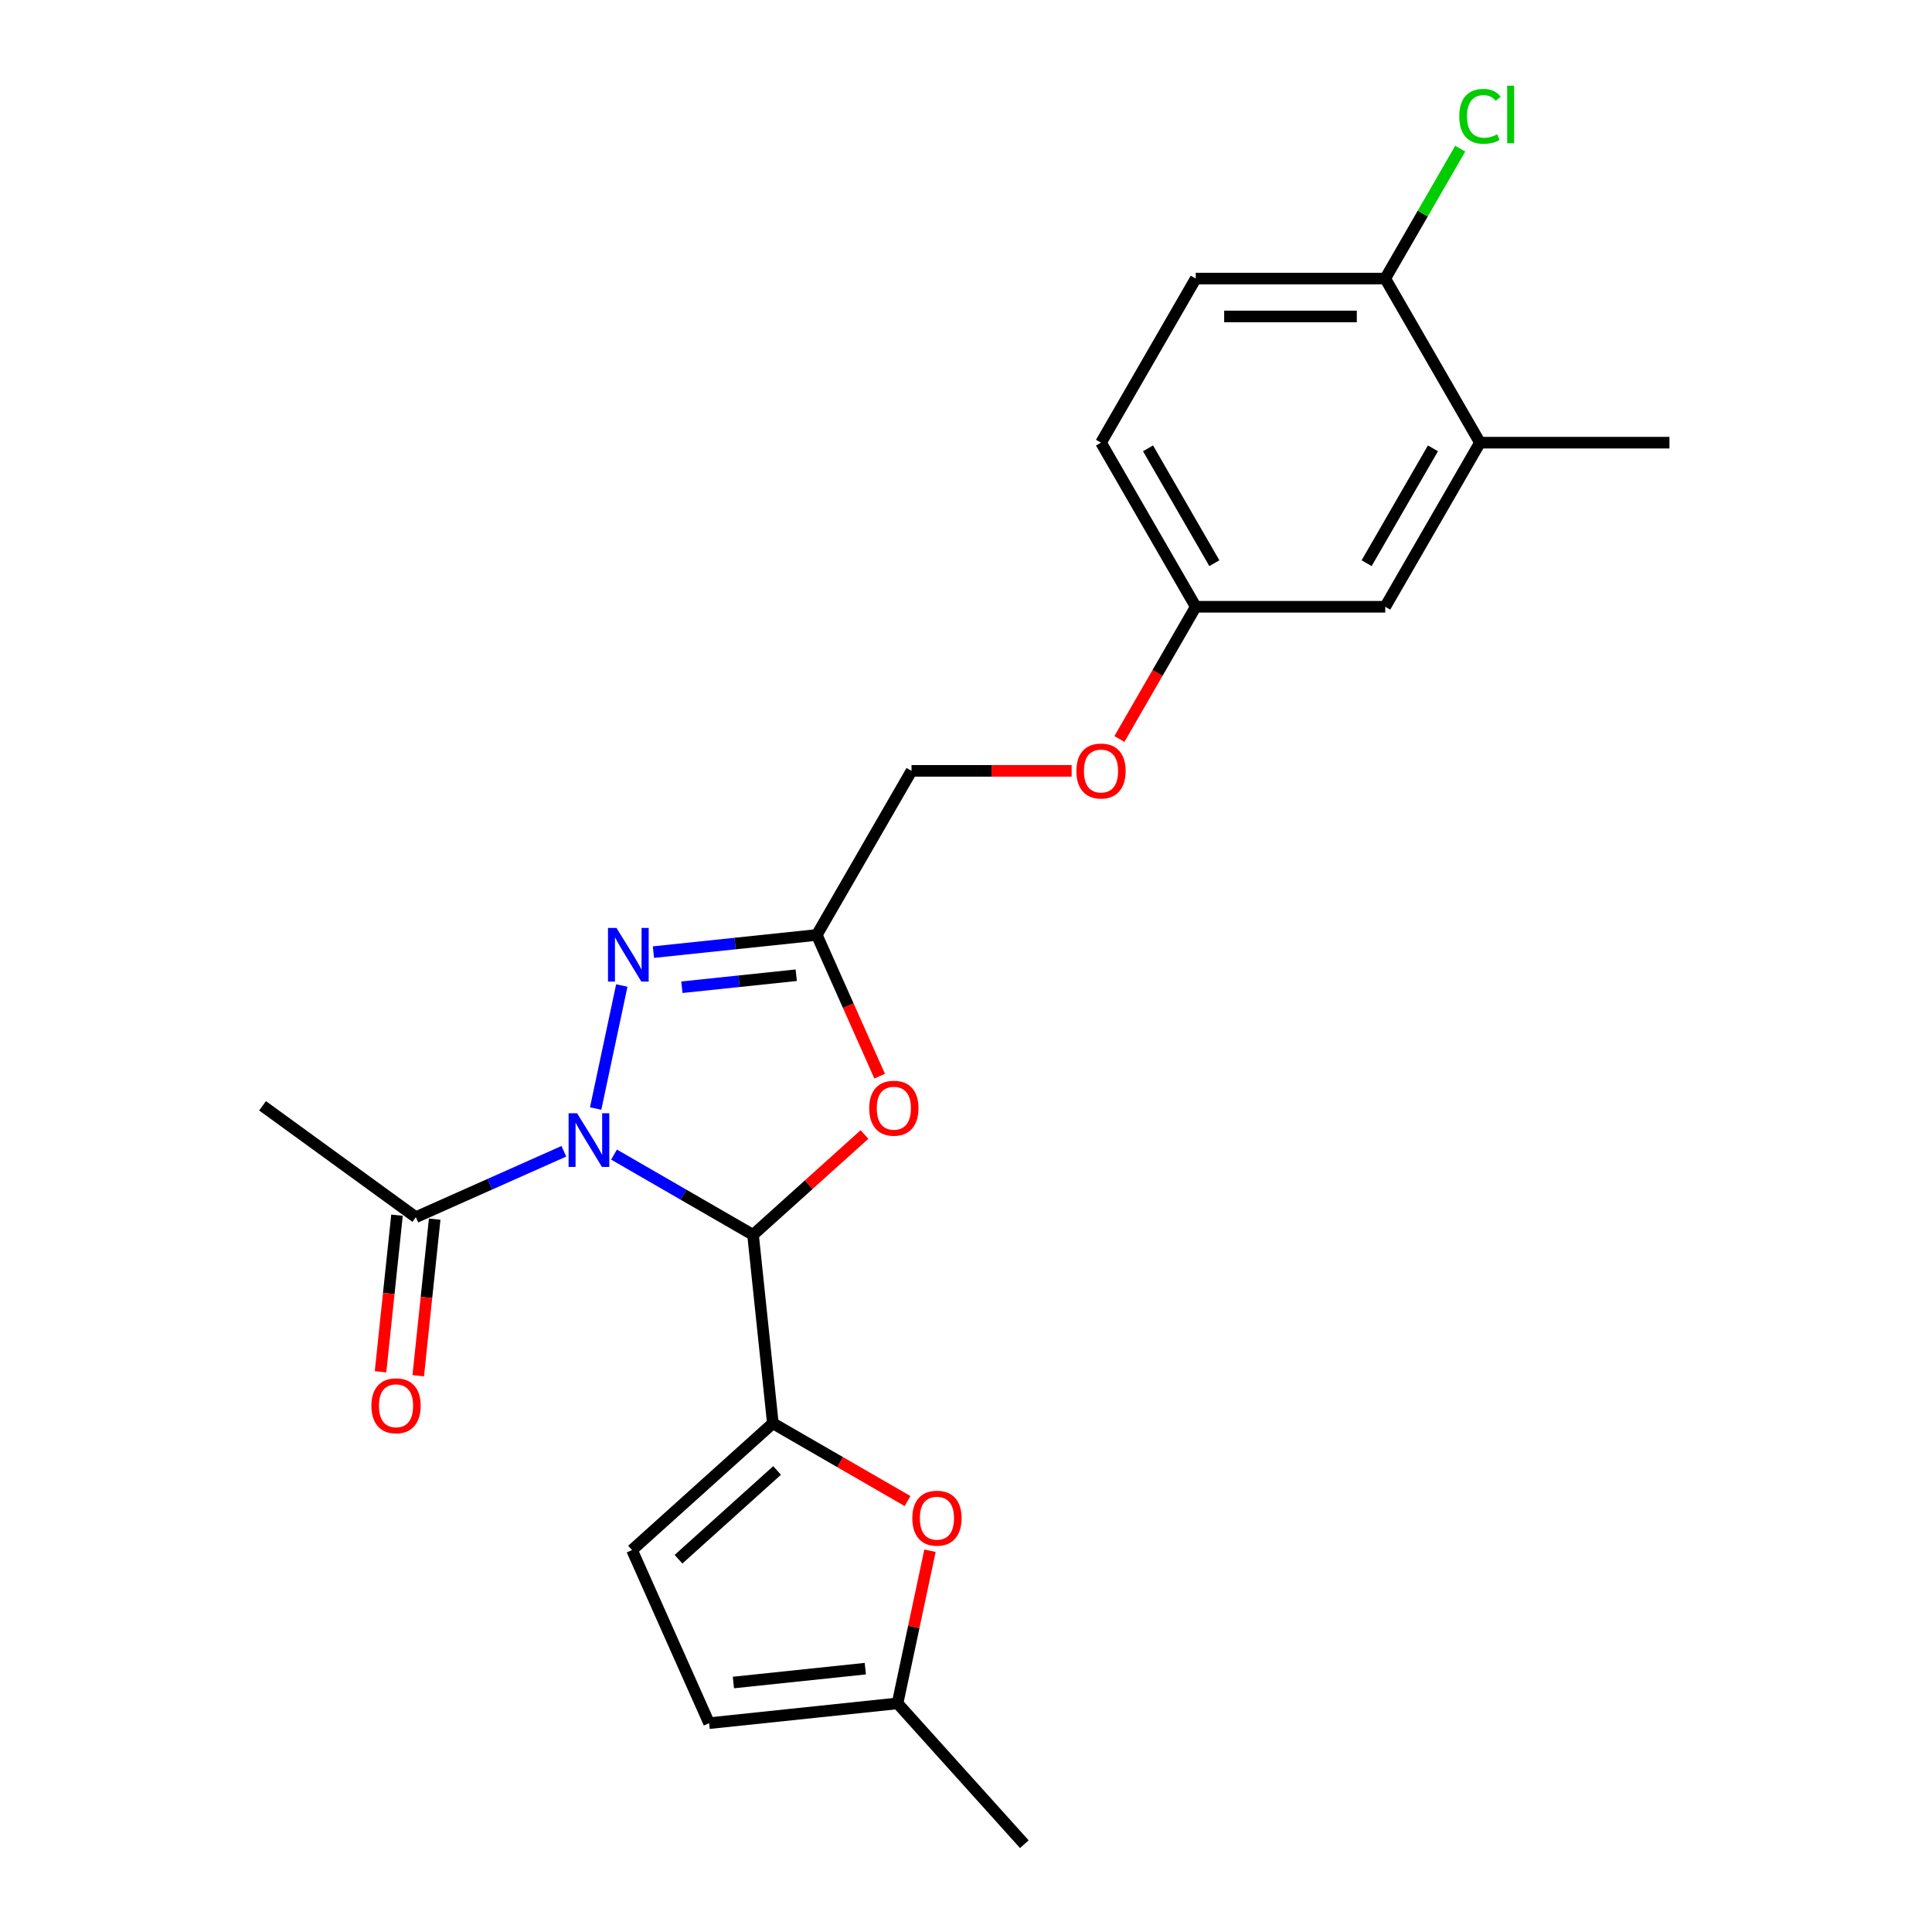 <?xml version='1.0' encoding='iso-8859-1'?>
<svg version='1.1' baseProfile='full'
              xmlns='http://www.w3.org/2000/svg'
                      xmlns:rdkit='http://www.rdkit.org/xml'
                      xmlns:xlink='http://www.w3.org/1999/xlink'
                  xml:space='preserve'
width='1000px' height='1000px' viewBox='0 0 1000 1000'>
<!-- END OF HEADER -->
<rect style='opacity:1.0;fill:#FFFFFF;stroke:none' width='1000' height='1000' x='0' y='0'> </rect>
<path class='bond-0' d='M 317.821,597.612 L 353.797,618.382' style='fill:none;fill-rule:evenodd;stroke:#0000FF;stroke-width:6px;stroke-linecap:butt;stroke-linejoin:miter;stroke-opacity:1' />
<path class='bond-0' d='M 353.797,618.382 L 389.772,639.153' style='fill:none;fill-rule:evenodd;stroke:#000000;stroke-width:6px;stroke-linecap:butt;stroke-linejoin:miter;stroke-opacity:1' />
<path class='bond-1' d='M 308.309,573.776 L 321.843,510.104' style='fill:none;fill-rule:evenodd;stroke:#0000FF;stroke-width:6px;stroke-linecap:butt;stroke-linejoin:miter;stroke-opacity:1' />
<path class='bond-6' d='M 291.851,595.896 L 253.545,612.951' style='fill:none;fill-rule:evenodd;stroke:#0000FF;stroke-width:6px;stroke-linecap:butt;stroke-linejoin:miter;stroke-opacity:1' />
<path class='bond-6' d='M 253.545,612.951 L 215.24,630.006' style='fill:none;fill-rule:evenodd;stroke:#000000;stroke-width:6px;stroke-linecap:butt;stroke-linejoin:miter;stroke-opacity:1' />
<path class='bond-2' d='M 389.772,639.153 L 400.024,736.691' style='fill:none;fill-rule:evenodd;stroke:#000000;stroke-width:6px;stroke-linecap:butt;stroke-linejoin:miter;stroke-opacity:1' />
<path class='bond-3' d='M 389.772,639.153 L 418.613,613.184' style='fill:none;fill-rule:evenodd;stroke:#000000;stroke-width:6px;stroke-linecap:butt;stroke-linejoin:miter;stroke-opacity:1' />
<path class='bond-3' d='M 418.613,613.184 L 447.455,587.215' style='fill:none;fill-rule:evenodd;stroke:#FF0000;stroke-width:6px;stroke-linecap:butt;stroke-linejoin:miter;stroke-opacity:1' />
<path class='bond-4' d='M 338.212,492.818 L 380.489,488.374' style='fill:none;fill-rule:evenodd;stroke:#0000FF;stroke-width:6px;stroke-linecap:butt;stroke-linejoin:miter;stroke-opacity:1' />
<path class='bond-4' d='M 380.489,488.374 L 422.765,483.931' style='fill:none;fill-rule:evenodd;stroke:#000000;stroke-width:6px;stroke-linecap:butt;stroke-linejoin:miter;stroke-opacity:1' />
<path class='bond-4' d='M 352.946,510.992 L 382.539,507.882' style='fill:none;fill-rule:evenodd;stroke:#0000FF;stroke-width:6px;stroke-linecap:butt;stroke-linejoin:miter;stroke-opacity:1' />
<path class='bond-4' d='M 382.539,507.882 L 412.133,504.772' style='fill:none;fill-rule:evenodd;stroke:#000000;stroke-width:6px;stroke-linecap:butt;stroke-linejoin:miter;stroke-opacity:1' />
<path class='bond-5' d='M 400.024,736.691 L 434.891,756.822' style='fill:none;fill-rule:evenodd;stroke:#000000;stroke-width:6px;stroke-linecap:butt;stroke-linejoin:miter;stroke-opacity:1' />
<path class='bond-5' d='M 434.891,756.822 L 469.758,776.952' style='fill:none;fill-rule:evenodd;stroke:#FF0000;stroke-width:6px;stroke-linecap:butt;stroke-linejoin:miter;stroke-opacity:1' />
<path class='bond-7' d='M 400.024,736.691 L 327.139,802.316' style='fill:none;fill-rule:evenodd;stroke:#000000;stroke-width:6px;stroke-linecap:butt;stroke-linejoin:miter;stroke-opacity:1' />
<path class='bond-7' d='M 402.216,761.112 L 351.197,807.049' style='fill:none;fill-rule:evenodd;stroke:#000000;stroke-width:6px;stroke-linecap:butt;stroke-linejoin:miter;stroke-opacity:1' />
<path class='bond-23' d='M 455.312,557.031 L 439.038,520.481' style='fill:none;fill-rule:evenodd;stroke:#FF0000;stroke-width:6px;stroke-linecap:butt;stroke-linejoin:miter;stroke-opacity:1' />
<path class='bond-23' d='M 439.038,520.481 L 422.765,483.931' style='fill:none;fill-rule:evenodd;stroke:#000000;stroke-width:6px;stroke-linecap:butt;stroke-linejoin:miter;stroke-opacity:1' />
<path class='bond-14' d='M 422.765,483.931 L 471.803,398.995' style='fill:none;fill-rule:evenodd;stroke:#000000;stroke-width:6px;stroke-linecap:butt;stroke-linejoin:miter;stroke-opacity:1' />
<path class='bond-8' d='M 481.361,802.657 L 472.965,842.159' style='fill:none;fill-rule:evenodd;stroke:#FF0000;stroke-width:6px;stroke-linecap:butt;stroke-linejoin:miter;stroke-opacity:1' />
<path class='bond-8' d='M 472.965,842.159 L 464.568,881.661' style='fill:none;fill-rule:evenodd;stroke:#000000;stroke-width:6px;stroke-linecap:butt;stroke-linejoin:miter;stroke-opacity:1' />
<path class='bond-12' d='M 205.486,628.981 L 201.227,669.502' style='fill:none;fill-rule:evenodd;stroke:#000000;stroke-width:6px;stroke-linecap:butt;stroke-linejoin:miter;stroke-opacity:1' />
<path class='bond-12' d='M 201.227,669.502 L 196.968,710.023' style='fill:none;fill-rule:evenodd;stroke:#FF0000;stroke-width:6px;stroke-linecap:butt;stroke-linejoin:miter;stroke-opacity:1' />
<path class='bond-12' d='M 224.993,631.031 L 220.734,671.552' style='fill:none;fill-rule:evenodd;stroke:#000000;stroke-width:6px;stroke-linecap:butt;stroke-linejoin:miter;stroke-opacity:1' />
<path class='bond-12' d='M 220.734,671.552 L 216.476,712.073' style='fill:none;fill-rule:evenodd;stroke:#FF0000;stroke-width:6px;stroke-linecap:butt;stroke-linejoin:miter;stroke-opacity:1' />
<path class='bond-20' d='M 215.24,630.006 L 135.895,572.359' style='fill:none;fill-rule:evenodd;stroke:#000000;stroke-width:6px;stroke-linecap:butt;stroke-linejoin:miter;stroke-opacity:1' />
<path class='bond-9' d='M 327.139,802.316 L 367.03,891.913' style='fill:none;fill-rule:evenodd;stroke:#000000;stroke-width:6px;stroke-linecap:butt;stroke-linejoin:miter;stroke-opacity:1' />
<path class='bond-21' d='M 464.568,881.661 L 530.194,954.545' style='fill:none;fill-rule:evenodd;stroke:#000000;stroke-width:6px;stroke-linecap:butt;stroke-linejoin:miter;stroke-opacity:1' />
<path class='bond-24' d='M 464.568,881.661 L 367.03,891.913' style='fill:none;fill-rule:evenodd;stroke:#000000;stroke-width:6px;stroke-linecap:butt;stroke-linejoin:miter;stroke-opacity:1' />
<path class='bond-24' d='M 447.887,863.691 L 379.611,870.867' style='fill:none;fill-rule:evenodd;stroke:#000000;stroke-width:6px;stroke-linecap:butt;stroke-linejoin:miter;stroke-opacity:1' />
<path class='bond-10' d='M 766.03,229.123 L 716.992,314.059' style='fill:none;fill-rule:evenodd;stroke:#000000;stroke-width:6px;stroke-linecap:butt;stroke-linejoin:miter;stroke-opacity:1' />
<path class='bond-10' d='M 741.687,232.056 L 707.36,291.511' style='fill:none;fill-rule:evenodd;stroke:#000000;stroke-width:6px;stroke-linecap:butt;stroke-linejoin:miter;stroke-opacity:1' />
<path class='bond-22' d='M 766.03,229.123 L 864.105,229.123' style='fill:none;fill-rule:evenodd;stroke:#000000;stroke-width:6px;stroke-linecap:butt;stroke-linejoin:miter;stroke-opacity:1' />
<path class='bond-25' d='M 766.03,229.123 L 716.992,144.187' style='fill:none;fill-rule:evenodd;stroke:#000000;stroke-width:6px;stroke-linecap:butt;stroke-linejoin:miter;stroke-opacity:1' />
<path class='bond-11' d='M 716.992,144.187 L 618.916,144.187' style='fill:none;fill-rule:evenodd;stroke:#000000;stroke-width:6px;stroke-linecap:butt;stroke-linejoin:miter;stroke-opacity:1' />
<path class='bond-11' d='M 702.281,163.802 L 633.628,163.802' style='fill:none;fill-rule:evenodd;stroke:#000000;stroke-width:6px;stroke-linecap:butt;stroke-linejoin:miter;stroke-opacity:1' />
<path class='bond-18' d='M 716.992,144.187 L 736.403,110.566' style='fill:none;fill-rule:evenodd;stroke:#000000;stroke-width:6px;stroke-linecap:butt;stroke-linejoin:miter;stroke-opacity:1' />
<path class='bond-18' d='M 736.403,110.566 L 755.815,76.944' style='fill:none;fill-rule:evenodd;stroke:#00CC00;stroke-width:6px;stroke-linecap:butt;stroke-linejoin:miter;stroke-opacity:1' />
<path class='bond-13' d='M 716.992,314.059 L 618.916,314.059' style='fill:none;fill-rule:evenodd;stroke:#000000;stroke-width:6px;stroke-linecap:butt;stroke-linejoin:miter;stroke-opacity:1' />
<path class='bond-16' d='M 471.803,398.995 L 513.24,398.995' style='fill:none;fill-rule:evenodd;stroke:#000000;stroke-width:6px;stroke-linecap:butt;stroke-linejoin:miter;stroke-opacity:1' />
<path class='bond-16' d='M 513.24,398.995 L 554.677,398.995' style='fill:none;fill-rule:evenodd;stroke:#FF0000;stroke-width:6px;stroke-linecap:butt;stroke-linejoin:miter;stroke-opacity:1' />
<path class='bond-15' d='M 618.916,144.187 L 569.879,229.123' style='fill:none;fill-rule:evenodd;stroke:#000000;stroke-width:6px;stroke-linecap:butt;stroke-linejoin:miter;stroke-opacity:1' />
<path class='bond-17' d='M 579.403,382.499 L 599.16,348.279' style='fill:none;fill-rule:evenodd;stroke:#FF0000;stroke-width:6px;stroke-linecap:butt;stroke-linejoin:miter;stroke-opacity:1' />
<path class='bond-17' d='M 599.16,348.279 L 618.916,314.059' style='fill:none;fill-rule:evenodd;stroke:#000000;stroke-width:6px;stroke-linecap:butt;stroke-linejoin:miter;stroke-opacity:1' />
<path class='bond-19' d='M 618.916,314.059 L 569.879,229.123' style='fill:none;fill-rule:evenodd;stroke:#000000;stroke-width:6px;stroke-linecap:butt;stroke-linejoin:miter;stroke-opacity:1' />
<path class='bond-19' d='M 628.548,291.511 L 594.221,232.056' style='fill:none;fill-rule:evenodd;stroke:#000000;stroke-width:6px;stroke-linecap:butt;stroke-linejoin:miter;stroke-opacity:1' />
<path  class='atom-0' d='M 298.696 576.227
L 307.798 590.939
Q 308.7 592.39, 310.152 595.019
Q 311.603 597.647, 311.682 597.804
L 311.682 576.227
L 315.369 576.227
L 315.369 604.002
L 311.564 604.002
L 301.796 587.918
Q 300.658 586.035, 299.442 583.877
Q 298.265 581.72, 297.912 581.053
L 297.912 604.002
L 294.303 604.002
L 294.303 576.227
L 298.696 576.227
' fill='#0000FF'/>
<path  class='atom-2' d='M 319.088 480.295
L 328.189 495.006
Q 329.091 496.458, 330.543 499.086
Q 331.994 501.715, 332.073 501.872
L 332.073 480.295
L 335.76 480.295
L 335.76 508.07
L 331.955 508.07
L 322.187 491.986
Q 321.049 490.103, 319.833 487.945
Q 318.656 485.787, 318.303 485.12
L 318.303 508.07
L 314.694 508.07
L 314.694 480.295
L 319.088 480.295
' fill='#0000FF'/>
<path  class='atom-4' d='M 449.906 573.606
Q 449.906 566.937, 453.202 563.21
Q 456.497 559.483, 462.656 559.483
Q 468.815 559.483, 472.111 563.21
Q 475.406 566.937, 475.406 573.606
Q 475.406 580.353, 472.071 584.198
Q 468.737 588.003, 462.656 588.003
Q 456.536 588.003, 453.202 584.198
Q 449.906 580.393, 449.906 573.606
M 462.656 584.865
Q 466.893 584.865, 469.168 582.04
Q 471.483 579.177, 471.483 573.606
Q 471.483 568.153, 469.168 565.407
Q 466.893 562.621, 462.656 562.621
Q 458.419 562.621, 456.105 565.368
Q 453.829 568.114, 453.829 573.606
Q 453.829 579.216, 456.105 582.04
Q 458.419 584.865, 462.656 584.865
' fill='#FF0000'/>
<path  class='atom-6' d='M 472.21 785.807
Q 472.21 779.138, 475.505 775.411
Q 478.8 771.684, 484.959 771.684
Q 491.119 771.684, 494.414 775.411
Q 497.709 779.138, 497.709 785.807
Q 497.709 792.555, 494.375 796.399
Q 491.04 800.205, 484.959 800.205
Q 478.84 800.205, 475.505 796.399
Q 472.21 792.594, 472.21 785.807
M 484.959 797.066
Q 489.196 797.066, 491.472 794.242
Q 493.786 791.378, 493.786 785.807
Q 493.786 780.354, 491.472 777.608
Q 489.196 774.823, 484.959 774.823
Q 480.723 774.823, 478.408 777.569
Q 476.133 780.315, 476.133 785.807
Q 476.133 791.417, 478.408 794.242
Q 480.723 797.066, 484.959 797.066
' fill='#FF0000'/>
<path  class='atom-13' d='M 192.238 727.623
Q 192.238 720.953, 195.533 717.227
Q 198.829 713.5, 204.988 713.5
Q 211.147 713.5, 214.442 717.227
Q 217.738 720.953, 217.738 727.623
Q 217.738 734.37, 214.403 738.215
Q 211.069 742.02, 204.988 742.02
Q 198.868 742.02, 195.533 738.215
Q 192.238 734.409, 192.238 727.623
M 204.988 738.882
Q 209.225 738.882, 211.5 736.057
Q 213.815 733.193, 213.815 727.623
Q 213.815 722.17, 211.5 719.424
Q 209.225 716.638, 204.988 716.638
Q 200.751 716.638, 198.436 719.384
Q 196.161 722.13, 196.161 727.623
Q 196.161 733.233, 198.436 736.057
Q 200.751 738.882, 204.988 738.882
' fill='#FF0000'/>
<path  class='atom-17' d='M 557.129 399.073
Q 557.129 392.404, 560.424 388.677
Q 563.719 384.951, 569.879 384.951
Q 576.038 384.951, 579.333 388.677
Q 582.628 392.404, 582.628 399.073
Q 582.628 405.821, 579.294 409.666
Q 575.959 413.471, 569.879 413.471
Q 563.759 413.471, 560.424 409.666
Q 557.129 405.86, 557.129 399.073
M 569.879 410.333
Q 574.115 410.333, 576.391 407.508
Q 578.705 404.644, 578.705 399.073
Q 578.705 393.62, 576.391 390.874
Q 574.115 388.089, 569.879 388.089
Q 565.642 388.089, 563.327 390.835
Q 561.052 393.581, 561.052 399.073
Q 561.052 404.683, 563.327 407.508
Q 565.642 410.333, 569.879 410.333
' fill='#FF0000'/>
<path  class='atom-19' d='M 755.32 60.213
Q 755.32 53.308, 758.537 49.699
Q 761.793 46.05, 767.952 46.05
Q 773.68 46.05, 776.74 50.091
L 774.15 52.21
Q 771.914 49.267, 767.952 49.267
Q 763.754 49.267, 761.518 52.092
Q 759.321 54.877, 759.321 60.213
Q 759.321 65.705, 761.597 68.529
Q 763.911 71.354, 768.384 71.354
Q 771.443 71.354, 775.013 69.51
L 776.112 72.452
Q 774.66 73.394, 772.463 73.943
Q 770.267 74.492, 767.834 74.492
Q 761.793 74.492, 758.537 70.805
Q 755.32 67.117, 755.32 60.213
' fill='#00CC00'/>
<path  class='atom-19' d='M 780.113 44.364
L 783.723 44.364
L 783.723 74.139
L 780.113 74.139
L 780.113 44.364
' fill='#00CC00'/>
</svg>
